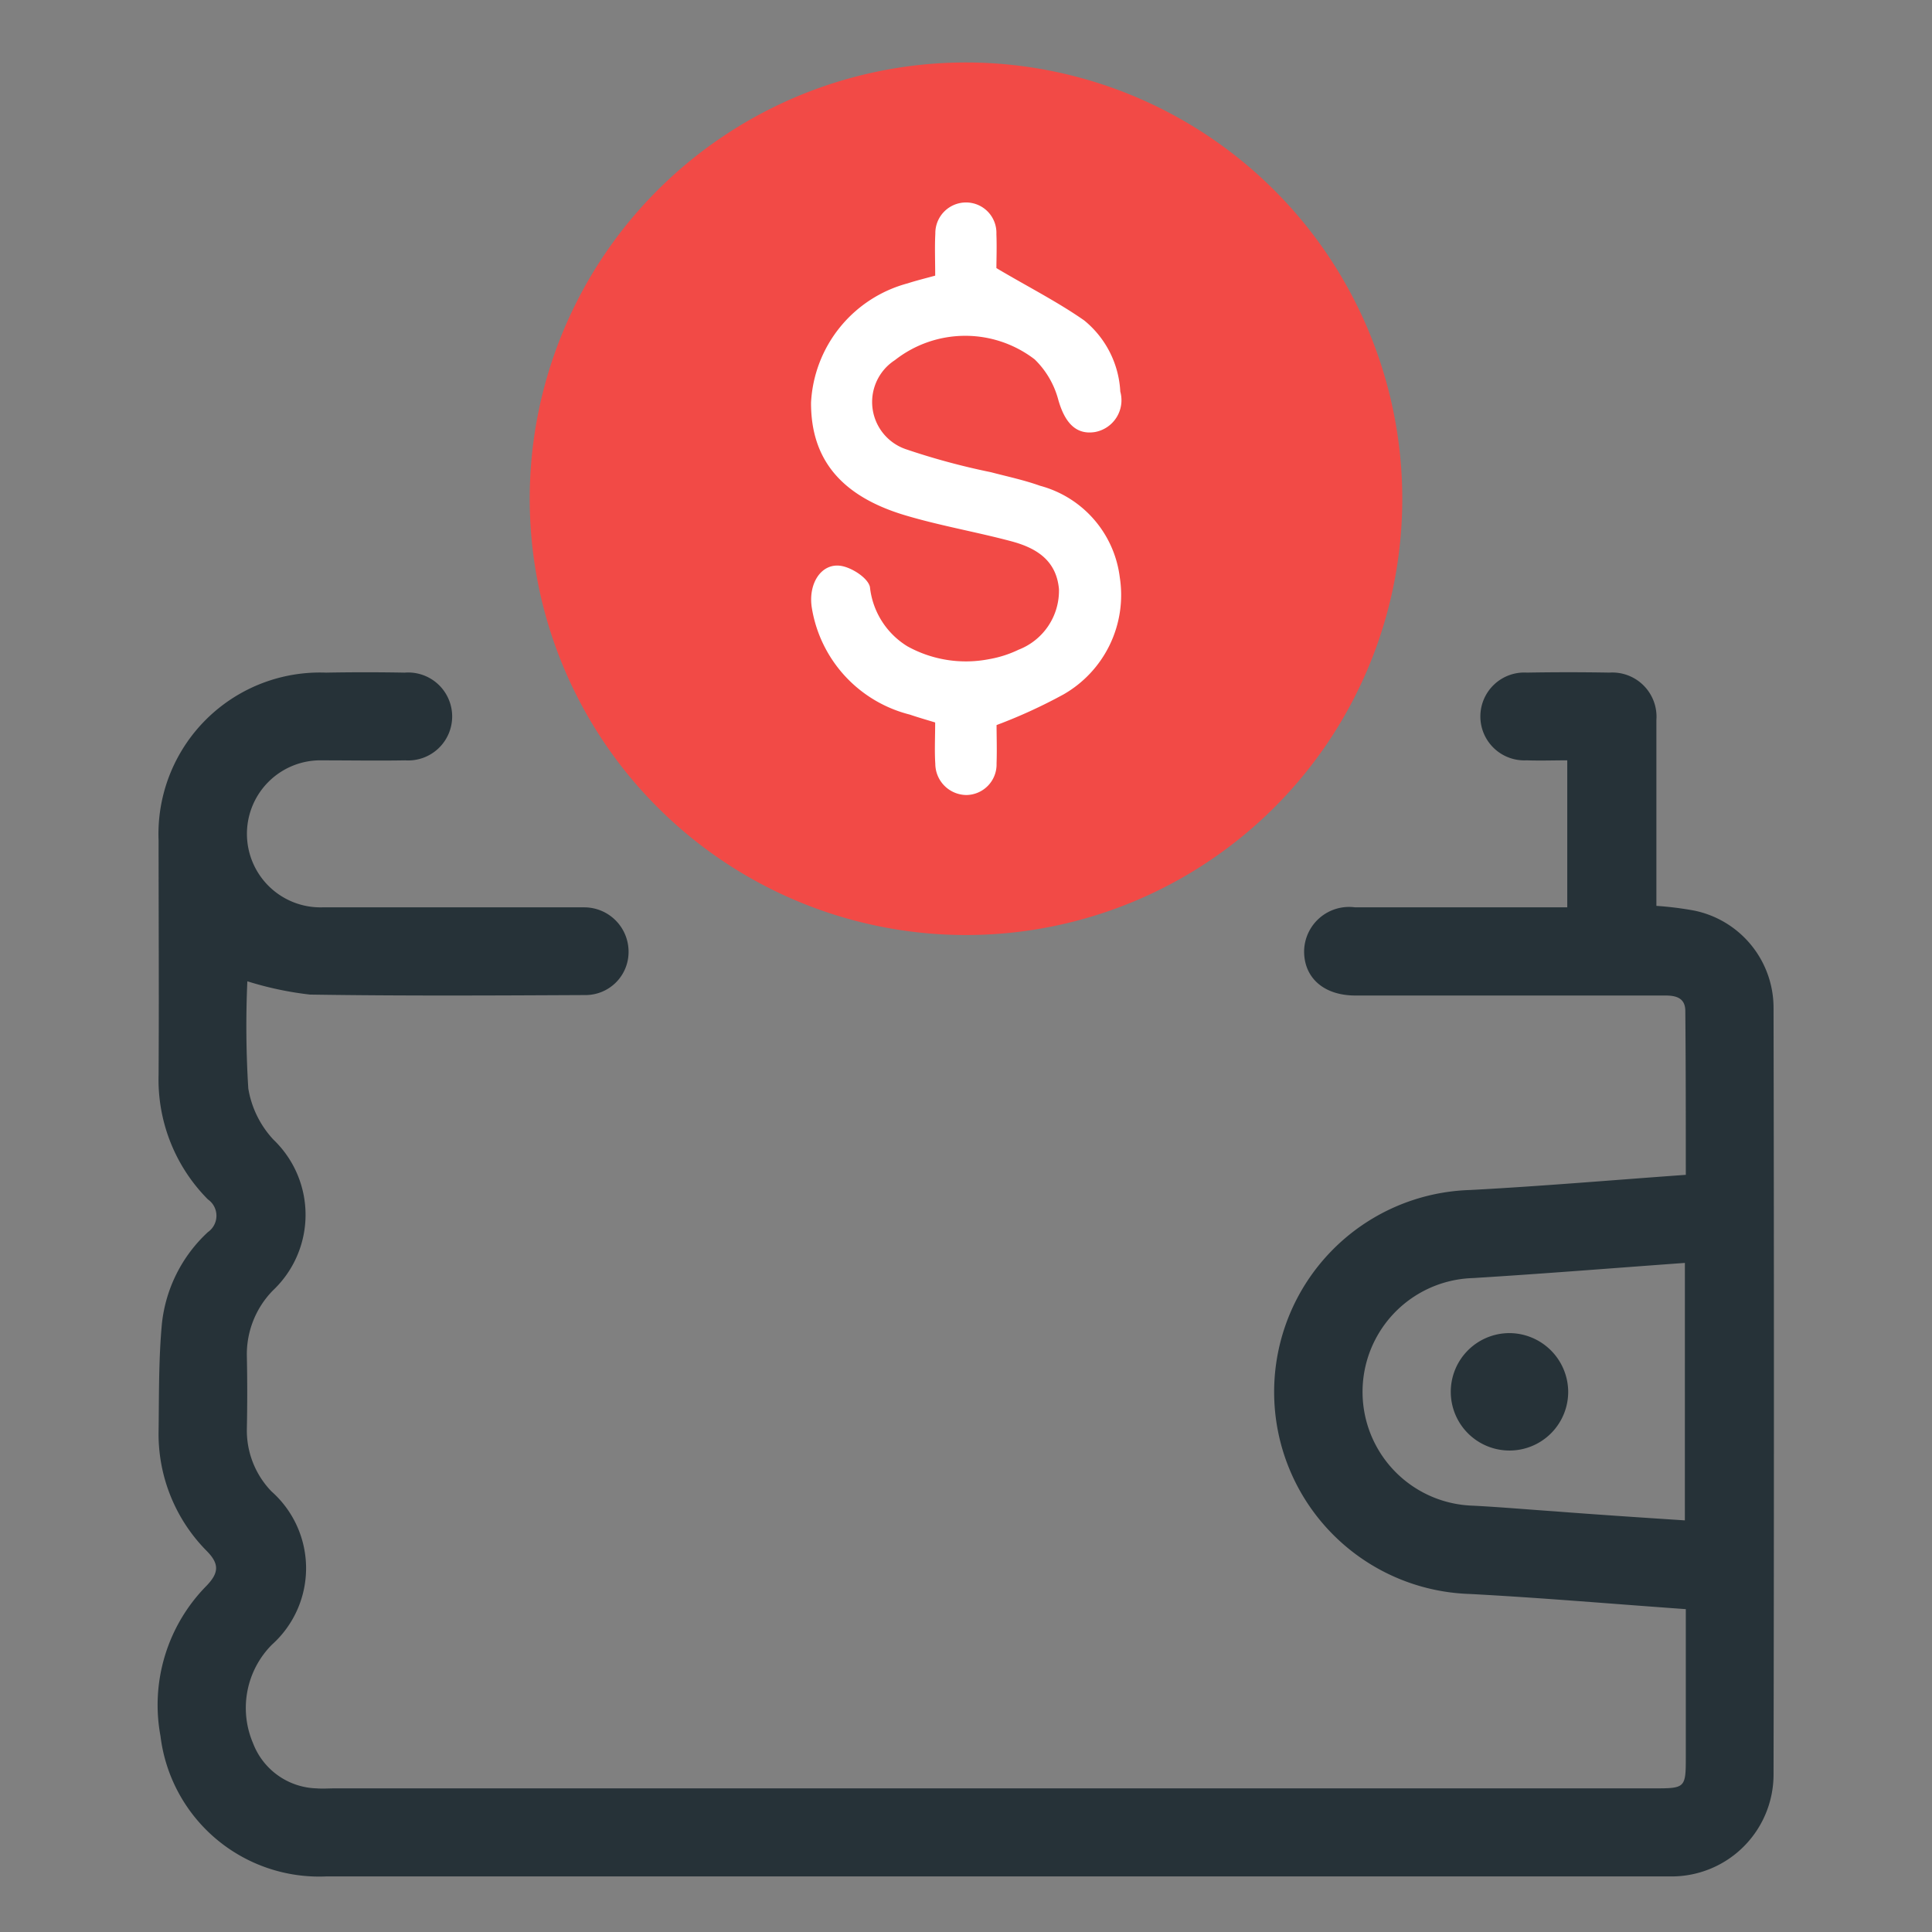 <svg xmlns="http://www.w3.org/2000/svg" width="72" height="72" viewBox="0 0 72 72"><rect x="0" y="0" width="72" height="72" fill="#808080" stroke="none"/><defs><style>.a{fill:#dedede;opacity:0;}.b{fill:#f24a46;}.c{fill:#fff;}.d{fill:#263238;}</style></defs><g transform="translate(-0.078 2)"><path class="a" d="M12,0H60A12,12,0,0,1,72,12V60A12,12,0,0,1,60,72H12A12,12,0,0,1,0,60V12A12,12,0,0,1,12,0Z" transform="translate(0.078 -2)"></path><g transform="translate(-6.992 -10.543)"><g transform="translate(26.811 10.871)"><path class="b" d="M37.084,10.871A16.259,16.259,0,1,0,53.317,27.083,16.27,16.27,0,0,0,37.084,10.871Z" transform="translate(-20.799 -10.871)"></path><path class="c" d="M31.359,16.55c0-.576-.021-1.071.005-1.564a1.145,1.145,0,0,1,1.147-1.163A1.133,1.133,0,0,1,33.64,15c.019.493,0,.988,0,1.27,1.182.7,2.274,1.253,3.269,1.947a3.66,3.66,0,0,1,1.348,2.654,1.205,1.205,0,0,1-.94,1.507c-.709.115-1.126-.345-1.369-1.194a3.261,3.261,0,0,0-.883-1.514,4.247,4.247,0,0,0-5.209.03,1.859,1.859,0,0,0,.4,3.315,26.1,26.1,0,0,0,3.181.861c.611.161,1.235.292,1.829.505a4.047,4.047,0,0,1,2.972,3.412,4.27,4.27,0,0,1-2.092,4.361,19.317,19.317,0,0,1-2.5,1.145c0,.392.018.912,0,1.428a1.14,1.14,0,0,1-1.127,1.179,1.17,1.17,0,0,1-1.156-1.161c-.032-.493-.005-.99-.005-1.543-.33-.1-.64-.189-.944-.293a4.914,4.914,0,0,1-3.651-3.969c-.15-.912.353-1.691,1.088-1.573.406.065,1.007.454,1.076.788a2.959,2.959,0,0,0,1.4,2.211,4.5,4.5,0,0,0,3.039.477,4.157,4.157,0,0,0,1.1-.352,2.356,2.356,0,0,0,1.505-2.262c-.1-1.094-.875-1.543-1.8-1.786-1.3-.345-2.64-.576-3.93-.961-2.4-.717-3.516-2.1-3.509-4.2a4.862,4.862,0,0,1,3.6-4.444C30.647,16.736,30.965,16.658,31.359,16.55Z" transform="translate(-16.248 -8.606)"></path></g><g transform="translate(61.138 58.225)"><path class="d" d="M44.6,39.827a2.188,2.188,0,1,1-2.186-2.158A2.2,2.2,0,0,1,44.6,39.827Z" transform="translate(-40.226 -37.67)"></path></g><path class="d" d="M70.213,32.615a12.355,12.355,0,0,0-1.414-.177V25.512a1.647,1.647,0,0,0-1.749-1.767q-1.537-.027-3.075,0a1.637,1.637,0,1,0-.018,3.269c.512.018,1.025,0,1.52,0v5.478H57.562A1.675,1.675,0,0,0,55.671,34.1c-.018,1.007.724,1.679,1.908,1.679H69.135c.424,0,.742.106.742.583.018,2.014.018,4.046.018,6.1-2.721.194-5.372.424-8.04.565a7.531,7.531,0,0,0,0,15.055c2.65.141,5.319.371,8.04.565v5.548c0,1.113-.035,1.131-1.166,1.131H19.554c-.23,0-.459.018-.689,0A2.614,2.614,0,0,1,16.5,63.643a3.342,3.342,0,0,1,.707-3.675,3.823,3.823,0,0,0-.018-5.707,3.266,3.266,0,0,1-.919-2.35c.018-.9.018-1.785,0-2.668a3.4,3.4,0,0,1,.972-2.474,3.875,3.875,0,0,0,.018-5.619,3.673,3.673,0,0,1-.937-1.908,37.635,37.635,0,0,1-.035-3.993,12.5,12.5,0,0,0,2.332.495c3.41.053,6.838.035,10.249.018a1.606,1.606,0,0,0,1.626-1.608,1.654,1.654,0,0,0-1.643-1.661H19.077a2.74,2.74,0,1,1,.018-5.478c1.025,0,2.05.018,3.075,0a1.639,1.639,0,1,0-.018-3.269c-.972-.018-1.961-.018-2.933,0A6.018,6.018,0,0,0,12.98,30c0,2.916.018,5.831,0,8.747a6.329,6.329,0,0,0,1.838,4.63.743.743,0,0,1,0,1.219,5.426,5.426,0,0,0-1.714,3.41c-.124,1.325-.106,2.686-.124,4.011a6.19,6.19,0,0,0,1.785,4.453c.495.495.459.83,0,1.308a6.324,6.324,0,0,0-1.714,5.6,5.956,5.956,0,0,0,6.167,5.23H69.365a3.8,3.8,0,0,0,3.8-3.781q.027-14.286,0-28.59A3.7,3.7,0,0,0,70.213,32.615ZM69.86,55.339c-1.626-.106-3.234-.212-4.842-.336-1.025-.071-2.032-.159-3.057-.212a4.243,4.243,0,0,1,0-8.482c2.6-.159,5.213-.371,7.9-.565Z" transform="translate(0 9.864)"></path></g></g></svg>